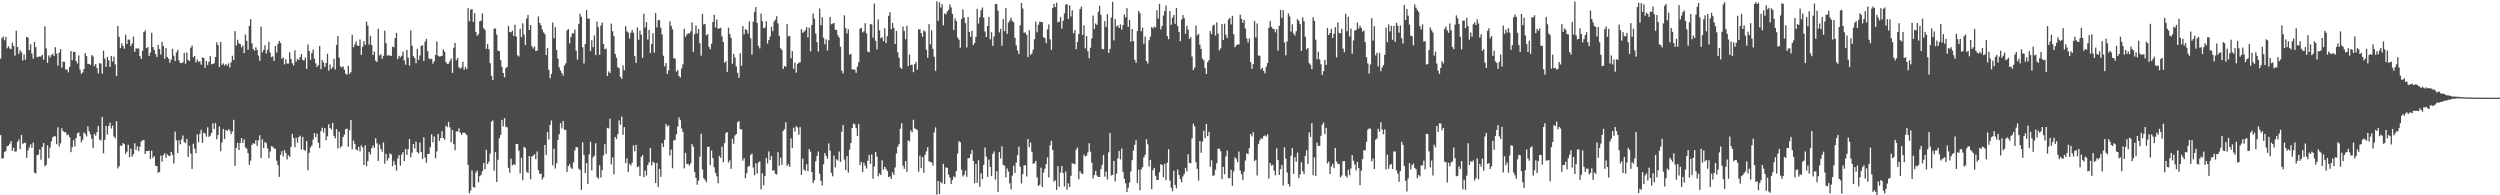 <svg xmlns="http://www.w3.org/2000/svg" width="1920" height="150"><path d="M0 44.994h1v58.798H0zM1 29.313h1v92.533H1zM2 28.043h1v93.437H2zM3 30.938h1v85.901H3zM4 28.285h1v87.752H4zM5 37.120h1v75.215H5zM6 35.551h1v76.371H6zM7 37.224h1v73.189H7zM8 37.783h1v70.562H8zM9 32.710h1v83.146H9zM10 35.369h1v78.153H10zM11 42.822h1v73.732H11zM12 23.543h1v92.678H12zM13 36.150h1v72.823H13zM14 41.331h1v65.828H14zM15 38.490h1v76.062H15zM16 40.212h1v63.434H16zM17 46.439h1v64.127H17zM18 41.786h1v67.943H18zM19 45.879h1v63.667H19zM20 28.333h1v92.929H20zM21 28.891h1v86.620H21zM22 38.437h1v74.895H22zM23 34.022h1v76.755H23zM24 41.054h1v72.436H24zM25 45.003h1v64.481H25zM26 32.089h1v100.524H26zM27 36.238h1v96.990H27zM28 43.895h1v75.294H28zM29 43.596h1v75.168H29zM30 43.336h1v71.420H30zM31 43.459h1v79.207H31zM32 42.137h1v70.697H32zM33 45.834h1v63.970H33zM34 20.261h1v107.439H34zM35 37.175h1v89.465H35zM36 48.276h1v63.351H36zM37 42.532h1v79.006H37zM38 44.216h1v69.116H38zM39 42.315h1v66.283H39zM40 41.275h1v64.229H40zM41 43.061h1v61.563H41zM42 36.225h1v68.467H42zM43 41.112h1v69.641H43zM44 50.385h1v47.417H44zM45 40.424h1v72.129H45zM46 37.665h1v72.350H46zM47 51.914h1v46.596H47zM48 47.363h1v53.397H48zM49 47.439h1v54.081H49zM50 53.469h1v48.145H50zM51 53.337h1v50.509H51zM52 55.625h1v47.752H52zM53 51.424h1v53.901H53zM54 39.168h1v77.708H54zM55 46.170h1v66.878H55zM56 39.798h1v67.884H56zM57 39.866h1v72.678H57zM58 46.844h1v59.179H58zM59 48.760h1v53.532H59zM60 42.526h1v59.169H60zM61 53.506h1v51.146H61zM62 56.728h1v52.568H62zM63 55.585h1v51.739H63zM64 52.943h1v48.786H64zM65 40.798h1v62.069H65zM66 43.066h1v61.725H66zM67 48.978h1v48.082H67zM68 49.097h1v51.821H68zM69 49.840h1v53.393H69zM70 42.303h1v64.270H70zM71 43.432h1v70.287H71zM72 50.759h1v52.059H72zM73 49.176h1v55.034H73zM74 52.112h1v49.379H74zM75 56.361h1v40.408H75zM76 48.515h1v58.694H76zM77 48.820h1v59.151H77zM78 56.612h1v33.235H78zM79 38.929h1v78.840H79zM80 45.005h1v62.370H80zM81 51.280h1v45.400H81zM82 43.672h1v59.631H82zM83 46.338h1v50.507H83zM84 51.406h1v42.807H84zM85 43.024h1v55.672H85zM86 47.279h1v49.189H86zM87 43.530h1v61.344H87zM88 49.438h1v56.761H88zM89 58.466h1v34.604H89zM90 19.905h1v109.474H90zM91 28.329h1v99.351H91zM92 36.927h1v74.800H92zM93 33.285h1v78.861H93zM94 35.402h1v74.441H94zM95 37.418h1v73.304H95zM96 26.636h1v91.541H96zM97 33.738h1v82.799H97zM98 30.355h1v80.864H98zM99 30.472h1v90.240H99zM100 35.401h1v78.717H100zM101 33.450h1v86.883H101zM102 28.134h1v90.287H102zM103 39.796h1v70.241H103zM104 37.122h1v78.088H104zM105 37.305h1v75.158H105zM106 37.162h1v78.945H106zM107 43.053h1v69.548H107zM108 45.243h1v63.401H108zM109 38.956h1v68.868H109zM110 24.559h1v82.842H110zM111 23.232h1v94.988H111zM112 36.961h1v79.062H112zM113 36.196h1v79.806H113zM114 42.975h1v72.729H114zM115 40.383h1v81.740H115zM116 25.188h1v90.573H116zM117 36.157h1v85.182H117zM118 38.370h1v81.553H118zM119 41.497h1v85.830H119zM120 43.797h1v83.769H120zM121 34.516h1v98.184H121zM122 37.676h1v94.310H122zM123 41.877h1v77.546H123zM124 32.050h1v92.078H124zM125 35.304h1v83.858H125zM126 45.052h1v72.602H126zM127 36.946h1v84.219H127zM128 43.788h1v74.702H128zM129 45.083h1v74.446H129zM130 48.234h1v71.588H130zM131 45.777h1v70.882H131zM132 37.441h1v81.468H132zM133 42.785h1v82.780H133zM134 46.921h1v54.185H134zM135 40.228h1v67.458H135zM136 38.224h1v79.322H136zM137 46.362h1v61.365H137zM138 48.383h1v62.448H138zM139 48.484h1v58.595H139zM140 47.802h1v56.213H140zM141 40.641h1v68.388H141zM142 48.915h1v61.083H142zM143 40.316h1v66.350H143zM144 46.008h1v74.579H144zM145 46.908h1v65.085H145zM146 36.720h1v81.188H146zM147 35.032h1v94.702H147zM148 44.048h1v66.328H148zM149 42.931h1v71.308H149zM150 47.946h1v69.680H150zM151 45.736h1v57.496H151zM152 47.419h1v61.868H152zM153 47.061h1v55.769H153zM154 49.639h1v49.982H154zM155 43.965h1v65.711H155zM156 44.602h1v57.216H156zM157 52.067h1v50.503H157zM158 46.830h1v58.076H158zM159 49.849h1v47.942H159zM160 47.407h1v57.743H160zM161 43.120h1v61.085H161zM162 49.409h1v52.751H162zM163 49.149h1v45.569H163zM164 48.584h1v50.488H164zM165 43.747h1v50.776H165zM166 32.493h1v74.529H166zM167 34.615h1v68.952H167zM168 51.423h1v45.734H168zM169 32.222h1v83.920H169zM170 49.760h1v59.649H170zM171 48.692h1v50.337H171zM172 50.263h1v56.442H172zM173 49.150h1v50.657H173zM174 50.545h1v50.116H174zM175 48.627h1v50.561H175zM176 51.796h1v48.383H176zM177 47.838h1v55.192H177zM178 42.784h1v58.210H178zM179 46.151h1v45.843H179zM180 23.925h1v103.534H180zM181 34.894h1v78.597H181zM182 30.508h1v79.221H182zM183 33.328h1v81.866H183zM184 33.819h1v75.883H184zM185 36.370h1v69.611H185zM186 35.037h1v74.700H186zM187 40.753h1v66.320H187zM188 26.506h1v86.773H188zM189 31.393h1v82.834H189zM190 38.254h1v79.376H190zM191 19.939h1v106.606H191zM192 14.717h1v108.693H192zM193 33.263h1v78.001H193zM194 37.651h1v72.339H194zM195 39.038h1v71.420H195zM196 36.373h1v71.341H196zM197 38.299h1v73.802H197zM198 42.669h1v65.113H198zM199 46.647h1v57.238H199zM200 20.348h1v101.099H200zM201 40.298h1v66.648H201zM202 38.282h1v75.364H202zM203 34.700h1v74.390H203zM204 41.202h1v68.787H204zM205 38.315h1v75.631H205zM206 32.125h1v89.303H206zM207 40.416h1v75.899H207zM208 43.954h1v68.269H208zM209 43.279h1v69.426H209zM210 46.732h1v67.160H210zM211 35.341h1v79.020H211zM212 40.382h1v83.008H212zM213 33.866h1v92.975H213zM214 31.403h1v104.430H214zM215 32.900h1v86.052H215zM216 45.086h1v70.977H216zM217 44.058h1v76.026H217zM218 49.455h1v65.821H218zM219 45.496h1v71.946H219zM220 48.867h1v73.571H220zM221 48.799h1v70.357H221zM222 40.126h1v80.384H222zM223 45.343h1v67.482H223zM224 48.589h1v54.270H224zM225 50.261h1v55.676H225zM226 38.657h1v74.439H226zM227 47.266h1v58.632H227zM228 45.114h1v64.434H228zM229 46.077h1v59.179H229zM230 43.856h1v60.349H230zM231 41.485h1v73.335H231zM232 46.002h1v59.092H232zM233 46.426h1v68.678H233zM234 44.170h1v71.535H234zM235 52.955h1v55.369H235zM236 34.201h1v96.493H236zM237 39.223h1v78.115H237zM238 45.914h1v67.351H238zM239 40.746h1v71.026H239zM240 38.129h1v69.120H240zM241 44.950h1v57.317H241zM242 48.698h1v56.717H242zM243 51.456h1v51.271H243zM244 49.974h1v59.652H244zM245 35.315h1v78.294H245zM246 53.077h1v47.657H246zM247 46.015h1v52.087H247zM248 47.966h1v53.861H248zM249 51.480h1v46.936H249zM250 48.354h1v59.297H250zM251 41.263h1v63.373H251zM252 54.200h1v41.240H252zM253 49.578h1v48.802H253zM254 52.871h1v46.553H254zM255 51.663h1v42.674H255zM256 45.139h1v59.244H256zM257 53.351h1v52.932H257zM258 34.512h1v64.700H258zM259 27.661h1v86.357H259zM260 44.188h1v56.964H260zM261 51.099h1v62.334H261zM262 51.756h1v60.486H262zM263 51.001h1v54.257H263zM264 53.507h1v49.866H264zM265 56.583h1v42.638H265zM266 57.392h1v41.406H266zM267 50.563h1v62.178H267zM268 56.735h1v43.310H268zM269 55.467h1v36.680H269zM270 26.632h1v87.980H270zM271 36.258h1v71.614H271zM272 34.120h1v76.389H272zM273 31.712h1v83.070H273zM274 34.965h1v80.602H274zM275 35.293h1v77.518H275zM276 30.370h1v85.882H276zM277 42.147h1v69.499H277zM278 35.970h1v77.218H278zM279 31.569h1v95.169H279zM280 34.477h1v77.206H280zM281 16.585h1v111.146H281zM282 19.746h1v104.027H282zM283 34.265h1v82.389H283zM284 27.518h1v91.084H284zM285 34.533h1v79.341H285zM286 42.220h1v69.519H286zM287 39.610h1v73.917H287zM288 46.527h1v59.693H288zM289 47.541h1v62.542H289zM290 22.102h1v101.542H290zM291 42.610h1v68.395H291zM292 41.656h1v72.711H292zM293 45.166h1v71.314H293zM294 42.860h1v66.565H294zM295 23.574h1v102.180H295zM296 33.227h1v84.962H296zM297 42.736h1v80.646H297zM298 42.333h1v78.991H298zM299 42.740h1v75.077H299zM300 42.889h1v75.682H300zM301 35.817h1v91.802H301zM302 36.296h1v87.271H302zM303 29.278h1v97.280H303zM304 25.219h1v105.759H304zM305 45.418h1v76.311H305zM306 42.832h1v76.270H306zM307 44.033h1v83.140H307zM308 42.825h1v75.934H308zM309 39.623h1v77.147H309zM310 46.379h1v77.292H310zM311 49.672h1v64.763H311zM312 38.274h1v80.735H312zM313 44.269h1v70.346H313zM314 50.366h1v56.460H314zM315 23.352h1v97.513H315zM316 35.094h1v82.131H316zM317 43.098h1v67.565H317zM318 44.558h1v69.460H318zM319 48.607h1v60.169H319zM320 37.491h1v79.361H320zM321 46.043h1v71.804H321zM322 42.669h1v66.798H322zM323 35.127h1v81.492H323zM324 34.792h1v87.285H324zM325 46.858h1v58.570H325zM326 31.999h1v88.912H326zM327 29.827h1v95.244H327zM328 39.285h1v78.949H328zM329 44.891h1v73.352H329zM330 45.402h1v67.746H330zM331 45.104h1v58.139H331zM332 48.865h1v60.465H332zM333 47.098h1v57.699H333zM334 42.196h1v79.284H334zM335 31.809h1v84.463H335zM336 42.730h1v60.051H336zM337 43.467h1v64.734H337zM338 43.228h1v62.725H338zM339 42.897h1v57.914H339zM340 37.889h1v68.137H340zM341 39.668h1v67.527H341zM342 47.636h1v48.851H342zM343 49.126h1v48.518H343zM344 48.957h1v44.633H344zM345 46.889h1v50.899H345zM346 44.924h1v64.268H346zM347 55.959h1v43.897H347zM348 36.668h1v74.047H348zM349 32.950h1v82.490H349zM350 46.271h1v54.566H350zM351 44.475h1v56.717H351zM352 51.730h1v46.884H352zM353 52.682h1v49.250H353zM354 51.807h1v51.850H354zM355 47.346h1v54.663H355zM356 53.561h1v48.293H356zM357 51.407h1v51.065H357zM358 53.085h1v50.720H358zM359 6.246h1v120.450H359zM360 16.294h1v132.259H360zM361 7.500h1v138.831H361zM362 6.916h1v123.924H362zM363 16.794h1v126.705H363zM364 10.150h1v134.043H364zM365 24.590h1v107.972H365zM366 27.550h1v103.405H366zM367 26.255h1v113.790H367zM368 16.345h1v118.963H368zM369 15.852h1v118.460H369zM370 10.340h1v121.141H370zM371 21.543h1v103.684H371zM372 23.030h1v106.975H372zM373 37.500h1v77.590H373zM374 33.883h1v92.066H374zM375 37.763h1v86.329H375zM376 48.521h1v69.370H376zM377 58.239h1v35.245H377zM378 61.486h1v30.989H378zM379 22.056h1v109.043H379zM380 21.815h1v94.997H380zM381 26.527h1v113.265H381zM382 38.961h1v83.703H382zM383 39.251h1v66.993H383zM384 46.054h1v57.634H384zM385 51.354h1v40.759H385zM386 56.056h1v41.065H386zM387 59.366h1v31.422H387zM388 52.310h1v45.057H388zM389 51.364h1v46.475H389zM390 19.876h1v108.984H390zM391 24.501h1v108.098H391zM392 24.760h1v97.085H392zM393 23.458h1v103.629H393zM394 27.611h1v98.558H394zM395 19.011h1v107.678H395zM396 28.073h1v82.531H396zM397 42.481h1v68.114H397zM398 43.407h1v72.344H398zM399 22.138h1v111.057H399zM400 28.478h1v92.735H400zM401 17.924h1v120.534H401zM402 26.539h1v86.262H402zM403 34.635h1v79.150H403zM404 14.170h1v117.687H404zM405 11.514h1v121.381H405zM406 23.041h1v96.829H406zM407 19.138h1v118.499H407zM408 35.407h1v84.798H408zM409 37.205h1v82.408H409zM410 35.663h1v82.762H410zM411 39.066h1v83.208H411zM412 38.949h1v77.370H412zM413 12.638h1v118.073H413zM414 17.533h1v115.985H414zM415 19.290h1v114.101H415zM416 22.679h1v115.187H416zM417 24.905h1v111.199H417zM418 26.277h1v85.064H418zM419 42.273h1v76.715H419zM420 36.782h1v64.708H420zM421 53.538h1v53.619H421zM422 60.130h1v35.866H422zM423 56.805h1v35.689H423zM424 17.369h1v109.678H424zM425 29.377h1v84.803H425zM426 20.842h1v108.584H426zM427 38.346h1v87.041H427zM428 44.881h1v62.537H428zM429 51.779h1v51.359H429zM430 54.115h1v40.526H430zM431 56.116h1v42.550H431zM432 58.061h1v34.841H432zM433 50.329h1v49.250H433zM434 48.678h1v51.187H434zM435 23.325h1v108.742H435zM436 22.273h1v105.207H436zM437 33.343h1v92.836H437zM438 28.413h1v100.322H438zM439 25.635h1v104.102H439zM440 25.533h1v99.152H440zM441 22.705h1v92.752H441zM442 38.859h1v74.014H442zM443 45.842h1v67.357H443zM444 18.583h1v110.881H444zM445 10.539h1v120.033H445zM446 12.973h1v132.861H446zM447 36.317h1v72.984H447zM448 48.819h1v70.075H448zM449 33.794h1v99.127H449zM450 7.725h1v117.578H450zM451 14.248h1v127.010H451zM452 14.223h1v104.331H452zM453 39.226h1v69.620H453zM454 30.892h1v99.927H454zM455 36.251h1v84.629H455zM456 27.181h1v92.305H456zM457 42.224h1v67.779H457zM458 16.556h1v119.394H458zM459 20.903h1v116.467H459zM460 42.142h1v84.821H460zM461 19.686h1v116.693H461zM462 17.365h1v113.299H462zM463 33.811h1v85.611H463zM464 37.910h1v72.810H464zM465 37.269h1v80.907H465zM466 58.312h1v39.865H466zM467 54.822h1v43.854H467zM468 56.092h1v35.099H468zM469 18.114h1v108.155H469zM470 24.027h1v96.949H470zM471 27.807h1v106.087H471zM472 41.437h1v63.792H472zM473 44.325h1v62.539H473zM474 51.565h1v51.433H474zM475 52.504h1v39.920H475zM476 58.970h1v36.778H476zM477 60.586h1v28.973H477zM478 50.168h1v53.420H478zM479 54.061h1v43.581H479zM480 20.046h1v105.223H480zM481 24.098h1v97.526H481zM482 24.971h1v107.248H482zM483 29.549h1v96.274H483zM484 25.098h1v102.039H484zM485 22.975h1v102.031H485zM486 25.132h1v86.510H486zM487 43.133h1v73.101H487zM488 48.325h1v62.916H488zM489 21.118h1v107.328H489zM490 30.572h1v97.201H490zM491 23.509h1v111.594H491zM492 26.609h1v93.821H492zM493 44.431h1v74.628H493zM494 10.583h1v125.497H494zM495 21.162h1v109.860H495zM496 16.967h1v117.853H496zM497 30.430h1v96.319H497zM498 22.974h1v101.820H498zM499 40.712h1v73.017H499zM500 33.672h1v93.385H500zM501 25.563h1v98.622H501zM502 40.415h1v84.724H502zM503 9.973h1v130.585H503zM504 21.058h1v104.040H504zM505 15.513h1v128.048H505zM506 15.453h1v114.218H506zM507 21.277h1v114.558H507zM508 26.416h1v83.634H508zM509 42.804h1v70.081H509zM510 50.966h1v56.388H510zM511 48.420h1v46.772H511zM512 56.803h1v40.304H512zM513 54.022h1v42.283H513zM514 16.404h1v102.993H514zM515 19.875h1v95.025H515zM516 22.517h1v106.689H516zM517 44.772h1v63.114H517zM518 44.936h1v62.474H518zM519 55.011h1v48.108H519zM520 53.768h1v43.470H520zM521 58.326h1v31.863H521zM522 59.565h1v32.730H522zM523 52.573h1v46.166H523zM524 49.462h1v51.846H524zM525 22.051h1v107.263H525zM526 28.287h1v89.139H526zM527 26.567h1v99.437H527zM528 25.573h1v100.314H528zM529 25.689h1v101.527H529zM530 24.078h1v101.338H530zM531 17.194h1v93.441H531zM532 39.847h1v72.877H532zM533 26.290h1v105.693H533zM534 19.433h1v117.240H534zM535 25.639h1v116.217H535zM536 22.306h1v116.388H536zM537 33.251h1v86.998H537zM538 42.775h1v59.934H538zM539 10.527h1v119.527H539zM540 18.815h1v118.086H540zM541 18.306h1v119.870H541zM542 27.097h1v112.813H542zM543 26.279h1v86.469H543zM544 35.907h1v76.858H544zM545 37.840h1v88.916H545zM546 33.685h1v82.011H546zM547 16.826h1v104.626H547zM548 11.441h1v117.008H548zM549 21.085h1v111.632H549zM550 14.953h1v120.411H550zM551 22.119h1v118.624H551zM552 21.765h1v97.939H552zM553 21.314h1v99.894H553zM554 27.977h1v84.585H554zM555 32.250h1v92.381H555zM556 48.171h1v61.764H556zM557 46.982h1v55.241H557zM558 55.197h1v46.207H558zM559 21.311h1v103.516H559zM560 26.058h1v97.024H560zM561 29.115h1v100.581H561zM562 48.927h1v57.596H562zM563 41.533h1v68.834H563zM564 44.252h1v59.809H564zM565 50.993h1v51.972H565zM566 55.906h1v37.991H566zM567 59.755h1v33.193H567zM568 40.879h1v58.437H568zM569 50.551h1v48.713H569zM570 20.043h1v103.346H570zM571 26.358h1v95.182H571zM572 22.351h1v114.619H572zM573 23.132h1v109.836H573zM574 25.881h1v102.086H574zM575 16.395h1v111.116H575zM576 29.442h1v89.582H576zM577 41.954h1v75.958H577zM578 16.715h1v111.960H578zM579 9.080h1v125.574H579zM580 5.410h1v120.053H580zM581 17.633h1v115.648H581zM582 35.070h1v89.744H582zM583 37.156h1v86.809H583zM584 10.436h1v135.076H584zM585 16.301h1v116.748H585zM586 21.720h1v120.594H586zM587 21.102h1v114.167H587zM588 16.216h1v105.135H588zM589 33.478h1v92.028H589zM590 30.735h1v85.560H590zM591 27.987h1v94.833H591zM592 20.517h1v99.389H592zM593 23.906h1v107.221H593zM594 16.561h1v114.186H594zM595 15.112h1v118.404H595zM596 12.432h1v121.532H596zM597 17.975h1v98.839H597zM598 27.492h1v99.797H598zM599 37.085h1v84.080H599zM600 38.343h1v88.329H600zM601 52.950h1v47.622H601zM602 50.631h1v48.622H602zM603 51.285h1v42.622H603zM604 18.491h1v108.925H604zM605 27.948h1v98.192H605zM606 27.531h1v100.646H606zM607 44.790h1v61.517H607zM608 39.251h1v74.514H608zM609 52.844h1v45.233H609zM610 48.078h1v52.927H610zM611 55.822h1v41.126H611zM612 49.034h1v48.865H612zM613 48.191h1v55.276H613zM614 47.826h1v49.851H614zM615 22.404h1v111.901H615zM616 25.172h1v96.709H616zM617 24.286h1v106.037H617zM618 23.264h1v107.922H618zM619 20.843h1v105.337H619zM620 28.771h1v102.708H620zM621 21.187h1v93.353H621zM622 39.407h1v77.117H622zM623 19.252h1v112.900H623zM624 10.451h1v130.206H624zM625 14.401h1v124.036H625zM626 25.701h1v98.191H626zM627 32.393h1v87.323H627zM628 39.575h1v76.823H628zM629 6.579h1v126.774H629zM630 19.337h1v119.572H630zM631 13.219h1v129.219H631zM632 28.966h1v97.190H632zM633 33.993h1v83.546H633zM634 30.220h1v89.528H634zM635 38.745h1v83.267H635zM636 30.889h1v79.236H636zM637 13.008h1v102.691H637zM638 18.622h1v114.119H638zM639 18.107h1v117.300H639zM640 17.604h1v101.973H640zM641 22.844h1v105.710H641zM642 23.006h1v99.328H642zM643 27.012h1v96.268H643zM644 28.822h1v87.565H644zM645 35.851h1v88.451H645zM646 54.349h1v46.772H646zM647 56.350h1v39.680H647zM648 11.779h1v110.790H648zM649 21.574h1v109.048H649zM650 25.677h1v94.264H650zM651 22.438h1v110.168H651zM652 42.001h1v72.965H652zM653 41.370h1v68.513H653zM654 53.284h1v45.021H654zM655 53.308h1v41.473H655zM656 53.572h1v41.987H656zM657 55.898h1v42.605H657zM658 51.113h1v53.317H658zM659 47.831h1v47.369H659zM660 22.008h1v104.788H660zM661 21.456h1v102.919H661zM662 24.900h1v107.246H662zM663 24.055h1v100.935H663zM664 17.812h1v109.454H664zM665 25.669h1v103.829H665zM666 39.569h1v83.858H666zM667 40.124h1v78.844H667zM668 18.479h1v107.320H668zM669 18.789h1v99.828H669zM670 28.946h1v108.301H670zM671 2.761h1v125.117H671zM672 31.354h1v85.402H672zM673 37.915h1v82.384H673zM674 14.937h1v120.465H674zM675 23.371h1v109.851H675zM676 29.295h1v105.176H676zM677 28.607h1v94.534H677zM678 31.604h1v98.599H678zM679 21.693h1v106.399H679zM680 33.052h1v96.659H680zM681 27.734h1v103.576H681zM682 12.209h1v123.837H682zM683 9.305h1v126.183H683zM684 22.488h1v114.915H684zM685 17.638h1v114.729H685zM686 21.348h1v113.109H686zM687 33.788h1v94.753H687zM688 23.761h1v94.132H688zM689 40.190h1v72.523H689zM690 44.403h1v66.392H690zM691 51.921h1v46.971H691zM692 52.988h1v41.698H692zM693 20.378h1v106.841H693zM694 23.880h1v105.798H694zM695 30.142h1v93.604H695zM696 19.838h1v112.120H696zM697 50.777h1v57.001H697zM698 41.887h1v66.676H698zM699 49.839h1v50.352H699zM700 49.774h1v51.862H700zM701 55.437h1v36.534H701zM702 49.201h1v49.423H702zM703 47.489h1v51.559H703zM704 53.497h1v46.431H704zM705 22.634h1v109.273H705zM706 22.551h1v97.046H706zM707 25.347h1v103.851H707zM708 28.220h1v92.340H708zM709 23.372h1v109.327H709zM710 24.198h1v94.670H710zM711 38.221h1v78.070H711zM712 44.303h1v68.749H712zM713 18.509h1v105.394H713zM714 34.044h1v90.340H714zM715 23.236h1v101.465H715zM716 37.606h1v89.568H716zM717 43.651h1v58.096H717zM718 54.396h1v43.458H718zM719 1.017h1v148.445H719zM720 16.056h1v122.964H720zM721 1.714h1v147.311H721zM722 5.814h1v133.888H722zM723 3.206h1v137.641H723zM724 19.404h1v106.420H724zM725 10.325h1v131.006H725zM726 11.034h1v117.536H726zM727 8.929h1v120.016H727zM728 7.507h1v126.576H728zM729 3.497h1v132.845H729zM730 5.715h1v135.578H730zM731 10.636h1v127.564H731zM732 23.097h1v112.296H732zM733 14.135h1v122.077H733zM734 16.216h1v115.111H734zM735 28.702h1v89.252H735zM736 30.444h1v78.001H736zM737 36.585h1v72.722H737zM738 14.630h1v115.745H738zM739 7.095h1v128.417H739zM740 13.455h1v120.825H740zM741 17.759h1v113.215H741zM742 36.469h1v99.301H742zM743 13.099h1v108.521H743zM744 24.575h1v96.809H744zM745 28.359h1v89.968H745zM746 23.648h1v91.620H746zM747 34.632h1v88.914H747zM748 33.015h1v107.706H748zM749 28.320h1v97.606H749zM750 6.753h1v133.699H750zM751 18.020h1v105.031H751zM752 13.284h1v130.253H752zM753 7.909h1v125.134H753zM754 5.735h1v131.816H754zM755 13.632h1v112.962H755zM756 24.158h1v89.083H756zM757 28.485h1v91.804H757zM758 19.988h1v115.835H758zM759 13.102h1v109.422H759zM760 30.208h1v97.960H760zM761 24.734h1v110.398H761zM762 35.158h1v82.996H762zM763 27.929h1v88.390H763zM764 3.045h1v134.887H764zM765 3.174h1v128.296H765zM766 8.264h1v139.118H766zM767 24.926h1v91.892H767zM768 22.195h1v99.517H768zM769 35.070h1v77.340H769zM770 14.763h1v111.833H770zM771 23.927h1v103.310H771zM772 6.271h1v129.976H772zM773 26.033h1v103.346H773zM774 17.294h1v114.490H774zM775 15.694h1v125.033H775zM776 13.571h1v131.813H776zM777 16.149h1v118.738H777zM778 17.132h1v110.096H778zM779 29.001h1v103.791H779zM780 34.890h1v90.073H780zM781 38.777h1v80.510H781zM782 41.505h1v71.242H782zM783 19.476h1v108.565H783zM784 2.259h1v138.663H784zM785 6.567h1v127.168H785zM786 25.115h1v101.846H786zM787 24.857h1v102.099H787zM788 26.751h1v108.749H788zM789 43.822h1v62.926H789zM790 23.309h1v89.630H790zM791 42.111h1v67.366H791zM792 41.129h1v75.496H792zM793 38.208h1v87.577H793zM794 30.144h1v95.194H794zM795 16.652h1v106.891H795zM796 24.804h1v111.368H796zM797 18.995h1v123.790H797zM798 16.666h1v125.234H798zM799 16.863h1v111.908H799zM800 17.082h1v126.620H800zM801 28.593h1v103.915H801zM802 29.358h1v100.232H802zM803 33.103h1v92.838H803zM804 22.558h1v98.347H804zM805 18.724h1v117.560H805zM806 30.283h1v81.377H806zM807 38.312h1v69.755H807zM808 6.102h1v109.102H808zM809 2.982h1v136.551H809zM810 5.406h1v133.012H810zM811 2.062h1v143.809H811zM812 17.163h1v110.489H812zM813 16.635h1v126.766H813zM814 12.953h1v119.582H814zM815 21.981h1v105.460H815zM816 15.965h1v117.016H816zM817 10.237h1v133.006H817zM818 3.543h1v128.144H818zM819 3.225h1v142.447H819zM820 14.479h1v126.345H820zM821 4.098h1v139.517H821zM822 12.659h1v122.401H822zM823 7.950h1v117.411H823zM824 25.582h1v100.099H824zM825 23.122h1v103.086H825zM826 37.775h1v77.166H826zM827 32.274h1v81.009H827zM828 26.103h1v111.531H828zM829 6.920h1v124.596H829zM830 5.186h1v128.024H830zM831 26.863h1v106.852H831zM832 19.499h1v99.217H832zM833 37.179h1v83.062H833zM834 27.648h1v92.002H834zM835 39.315h1v77.735H835zM836 44.727h1v65.307H836zM837 36.638h1v79.818H837zM838 29.518h1v95.439H838zM839 11.985h1v125.017H839zM840 22.270h1v112.195H840zM841 18.018h1v113.232H841zM842 19.162h1v115.622H842zM843 9.134h1v126.792H843zM844 4.488h1v131.454H844zM845 11.364h1v118.534H845zM846 37.562h1v89.040H846zM847 37.876h1v81.135H847zM848 16.279h1v119.373H848zM849 20.736h1v111.037H849zM850 10.953h1v126.846H850zM851 40.625h1v76.422H851zM852 37.524h1v64.617H852zM853 13.476h1v121.295H853zM854 1.373h1v132.992H854zM855 31.022h1v92.564H855zM856 14.640h1v124.658H856zM857 20.365h1v112.951H857zM858 19.456h1v102.205H858zM859 21.468h1v94.460H859zM860 18.700h1v103.793H860zM861 22.718h1v91.339H861zM862 19.128h1v112.829H862zM863 11.075h1v126.263H863zM864 13.285h1v127.529H864zM865 6.293h1v141.234H865zM866 20.611h1v123.544H866zM867 15.324h1v124.943H867zM868 32.061h1v99.617H868zM869 22.272h1v100.756H869zM870 31.556h1v83.932H870zM871 45.907h1v65.241H871zM872 48.205h1v59.399H872zM873 23.859h1v116.741H873zM874 8.420h1v121.866H874zM875 10.189h1v135.951H875zM876 23.998h1v106.083H876zM877 21.222h1v107.121H877zM878 33.649h1v87.294H878zM879 28.004h1v90.876H879zM880 46.831h1v60.070H880zM881 48.811h1v61.968H881zM882 30.828h1v97.059H882zM883 28.093h1v94.713H883zM884 20.735h1v124.552H884zM885 21.845h1v108.874H885zM886 20.413h1v108.451H886zM887 21.115h1v113.914H887zM888 7.820h1v130.352H888zM889 14.264h1v123.856H889zM890 2.917h1v129.365H890zM891 22.568h1v103.527H891zM892 19.939h1v106.809H892zM893 11.899h1v124.209H893zM894 8.621h1v117.213H894zM895 4.229h1v134.081H895zM896 27.736h1v97.202H896zM897 30.130h1v84.438H897zM898 8.525h1v130.175H898zM899 19.044h1v125.219H899zM900 13.532h1v133.350H900zM901 11.433h1v119.723H901zM902 18.261h1v123.771H902zM903 6.136h1v138.558H903zM904 19.958h1v110.224H904zM905 24.627h1v109.758H905zM906 31.603h1v105.935H906zM907 15.070h1v125.002H907zM908 11.552h1v123.919H908zM909 14.013h1v119.522H909zM910 25.897h1v103.066H910zM911 19.766h1v111.855H911zM912 22.728h1v95.728H912zM913 29.911h1v95.227H913zM914 28.494h1v96.916H914zM915 43.393h1v62.916H915zM916 53.827h1v41.224H916zM917 51.963h1v44.989H917zM918 19.612h1v104.893H918zM919 27.071h1v102.553H919zM920 25.988h1v112.697H920zM921 34.321h1v74.039H921zM922 37.618h1v79.672H922zM923 44.983h1v63.805H923zM924 46.322h1v54.105H924zM925 52.254h1v53.852H925zM926 56.838h1v38.465H926zM927 47.778h1v56.724H927zM928 46.205h1v55.005H928zM929 23.910h1v104.104H929zM930 26.228h1v96.840H930zM931 19.650h1v115.330H931zM932 18.882h1v115.833H932zM933 27.303h1v103.074H933zM934 17.169h1v108.182H934zM935 25.734h1v88.474H935zM936 38.660h1v75.448H936zM937 37.158h1v78.988H937zM938 18.446h1v119.171H938zM939 30.758h1v97.390H939zM940 18.165h1v115.641H940zM941 26.699h1v93.436H941zM942 29.280h1v86.334H942zM943 15.002h1v121.964H943zM944 13.782h1v122.948H944zM945 18.728h1v111.598H945zM946 12.149h1v130.619H946zM947 26.375h1v105.255H947zM948 36.323h1v84.578H948zM949 34.800h1v87.170H949zM950 34.143h1v90.455H950zM951 34.119h1v82.287H951zM952 11.274h1v119.703H952zM953 14.473h1v119.387H953zM954 17.453h1v120.941H954zM955 15.266h1v116.591H955zM956 21.891h1v101.383H956zM957 29.539h1v88.246H957zM958 32.660h1v85.728H958zM959 29.610h1v84.201H959zM960 47.663h1v55.305H960zM961 52.920h1v51.817H961zM962 49.277h1v52.201H962zM963 16.100h1v107.606H963zM964 28.660h1v94.028H964zM965 17.977h1v116.775H965zM966 42.610h1v68.140H966zM967 42.879h1v64.922H967zM968 53.279h1v52.847H968zM969 52.129h1v54.551H969zM970 54.361h1v50.239H970zM971 56.279h1v47.727H971zM972 51.259h1v53.580H972zM973 48.415h1v54.714H973zM974 21.386h1v115.848H974zM975 16.098h1v109.076H975zM976 20.650h1v106.567H976zM977 21.968h1v104.645H977zM978 22.349h1v108.670H978zM979 24.826h1v109.826H979zM980 22.435h1v91.461H980zM981 38.833h1v84.080H981zM982 19.822h1v114.556H982zM983 7.601h1v122.357H983zM984 13.731h1v113.041H984zM985 7.780h1v134.641H985zM986 32.560h1v80.636H986zM987 42.470h1v79.268H987zM988 31.746h1v100.690H988zM989 10.360h1v130.896H989zM990 12.649h1v130.539H990zM991 24.257h1v95.469H991zM992 18.639h1v95.059H992zM993 25.666h1v107.814H993zM994 27.314h1v93.469H994zM995 24.025h1v100.194H995zM996 14.705h1v102.557H996zM997 15.984h1v120.832H997zM998 18.507h1v115.500H998zM999 39.084h1v85.518H999zM1000 13.361h1v118.093H1000zM1001 16.430h1v117.262H1001zM1002 28.322h1v91.315H1002zM1003 37.923h1v77.518H1003zM1004 36.843h1v89.175H1004zM1005 48.524h1v53.093H1005zM1006 49.733h1v55.541H1006zM1007 53.105h1v41.436H1007zM1008 13.137h1v121.414H1008zM1009 16.020h1v104.907H1009zM1010 30.506h1v104.625H1010zM1011 45.468h1v64.036H1011zM1012 39.668h1v72.412H1012zM1013 45.615h1v66.331H1013zM1014 49.355h1v54.969H1014zM1015 57.557h1v38.192H1015zM1016 54.614h1v39.499H1016zM1017 46.031h1v56.933H1017zM1018 49.803h1v48.386H1018zM1019 21.439h1v104.086H1019zM1020 26.891h1v97.237H1020zM1021 25.350h1v108.301H1021zM1022 22.236h1v105.565H1022zM1023 29.139h1v96.690H1023zM1024 25.970h1v103.159H1024zM1025 20.861h1v92.832H1025zM1026 44.105h1v80.013H1026zM1027 17.249h1v108.550H1027zM1028 25.312h1v100.697H1028zM1029 25.575h1v110.617H1029zM1030 22.194h1v112.610H1030zM1031 37.316h1v86.551H1031zM1032 40.065h1v83.627H1032zM1033 10.497h1v124.401H1033zM1034 23.964h1v112.408H1034zM1035 12.841h1v117.589H1035zM1036 28.028h1v106.504H1036zM1037 21.925h1v107.439H1037zM1038 41.202h1v77.886H1038zM1039 31.071h1v92.398H1039zM1040 23.567h1v102.812H1040zM1041 22.920h1v107.892H1041zM1042 17.234h1v107.065H1042zM1043 21.891h1v107.235H1043zM1044 19.738h1v122.571H1044zM1045 21.507h1v109.510H1045zM1046 24.245h1v98.024H1046zM1047 23.293h1v92.107H1047zM1048 32.356h1v83.093H1048zM1049 43.995h1v64.884H1049zM1050 48.745h1v50.917H1050zM1051 56.474h1v42.082H1051zM1052 49.517h1v49.426H1052zM1053 13.945h1v109.941H1053zM1054 31.191h1v90.607H1054zM1055 20.025h1v109.816H1055zM1056 42.542h1v64.781H1056zM1057 40.447h1v65.949H1057zM1058 51.065h1v47.857H1058zM1059 40.504h1v60.696H1059zM1060 54.740h1v39.137H1060zM1061 51.789h1v47.721H1061zM1062 50.091h1v53.026H1062zM1063 42.103h1v57.256H1063zM1064 21.205h1v108.832H1064zM1065 32.411h1v86.371H1065zM1066 18.677h1v110.955H1066zM1067 24.190h1v102.531H1067zM1068 19.859h1v106.045H1068zM1069 30.619h1v99.245H1069zM1070 19.941h1v96.404H1070zM1071 32.162h1v84.144H1071zM1072 17.582h1v113.213H1072zM1073 19.725h1v113.588H1073zM1074 25.066h1v114.565H1074zM1075 19.555h1v111.892H1075zM1076 29.336h1v79.633H1076zM1077 33.433h1v77.900H1077zM1078 3.782h1v123.746H1078zM1079 15.379h1v123.457H1079zM1080 6.896h1v140.215H1080zM1081 12.008h1v124.985H1081zM1082 18.961h1v106.426H1082zM1083 27.372h1v102.834H1083zM1084 27.781h1v99.110H1084zM1085 34.779h1v90.891H1085zM1086 3.353h1v125.568H1086zM1087 5.878h1v124.053H1087zM1088 7.669h1v129.248H1088zM1089 9.174h1v125.227H1089zM1090 20.081h1v115.400H1090zM1091 22.549h1v104.553H1091zM1092 18.671h1v108.234H1092zM1093 31.926h1v91.489H1093zM1094 31.661h1v98.413H1094zM1095 49.561h1v53.274H1095zM1096 49.198h1v53.709H1096zM1097 38.444h1v77.777H1097zM1098 21.083h1v107.441H1098zM1099 23.253h1v100.016H1099zM1100 25.029h1v109.727H1100zM1101 42.631h1v68.573H1101zM1102 39.677h1v73.595H1102zM1103 48.850h1v47.900H1103zM1104 54.302h1v47.061H1104zM1105 56.753h1v37.941H1105zM1106 52.274h1v42.548H1106zM1107 46.972h1v53.149H1107zM1108 48.677h1v49.601H1108zM1109 22.168h1v101.994H1109zM1110 20.432h1v104.161H1110zM1111 23.331h1v116.909H1111zM1112 25.152h1v99.877H1112zM1113 17.999h1v109.785H1113zM1114 23.222h1v101.576H1114zM1115 36.109h1v87.846H1115zM1116 37.735h1v75.540H1116zM1117 18.876h1v102.669H1117zM1118 11.767h1v123.618H1118zM1119 14.095h1v120.970H1119zM1120 18.483h1v109.363H1120zM1121 28.157h1v101.645H1121zM1122 37.913h1v85.803H1122zM1123 15.882h1v129.630H1123zM1124 15.702h1v122.444H1124zM1125 21.678h1v124.119H1125zM1126 13.768h1v121.151H1126zM1127 20.056h1v89.950H1127zM1128 30.426h1v96.235H1128zM1129 24.927h1v98.852H1129zM1130 28.153h1v96.298H1130zM1131 18.678h1v104.525H1131zM1132 17.218h1v121.329H1132zM1133 19.199h1v117.669H1133zM1134 14.824h1v106.900H1134zM1135 18.001h1v119.767H1135zM1136 28.870h1v97.011H1136zM1137 26.366h1v101.640H1137zM1138 38.902h1v83.018H1138zM1139 37.807h1v93.260H1139zM1140 48.133h1v56.680H1140zM1141 52.121h1v49.970H1141zM1142 23.597h1v102.257H1142zM1143 21.743h1v103.470H1143zM1144 29.377h1v100.418H1144zM1145 27.635h1v100.044H1145zM1146 42.916h1v65.284H1146zM1147 38.937h1v76.124H1147zM1148 47.197h1v57.338H1148zM1149 48.249h1v51.556H1149zM1150 52.854h1v43.242H1150zM1151 47.527h1v57.225H1151zM1152 41.945h1v64.748H1152zM1153 51.066h1v46.363H1153zM1154 19.664h1v112.811H1154zM1155 25.977h1v94.050H1155zM1156 22.718h1v104.229H1156zM1157 25.062h1v99.644H1157zM1158 21.596h1v110.972H1158zM1159 25.024h1v94.365H1159zM1160 38.310h1v73.231H1160zM1161 34.664h1v77.245H1161zM1162 13.245h1v119.282H1162zM1163 11.143h1v123.409H1163zM1164 12.922h1v124.340H1164zM1165 25.189h1v97.223H1165zM1166 34.557h1v84.372H1166zM1167 39.847h1v79.441H1167zM1168 10.763h1v120.693H1168zM1169 19.315h1v120.647H1169zM1170 13.632h1v130.847H1170zM1171 27.230h1v103.558H1171zM1172 33.848h1v80.986H1172zM1173 39.938h1v81.690H1173zM1174 31.218h1v92.169H1174zM1175 41.331h1v71.984H1175zM1176 13.265h1v99.114H1176zM1177 13.384h1v121.518H1177zM1178 11.748h1v119.046H1178zM1179 25.427h1v97.680H1179zM1180 22.167h1v110.733H1180zM1181 23.672h1v100.020H1181zM1182 21.814h1v97.195H1182zM1183 34.945h1v84.214H1183zM1184 35.342h1v91.136H1184zM1185 53.138h1v44.391H1185zM1186 57.271h1v37.390H1186zM1187 13.085h1v110.319H1187zM1188 18.691h1v104.528H1188zM1189 25.777h1v97.074H1189zM1190 27.109h1v112.071H1190zM1191 52.754h1v60.220H1191zM1192 41.998h1v67.110H1192zM1193 52.466h1v43.515H1193zM1194 52.098h1v44.831H1194zM1195 53.427h1v39.984H1195zM1196 52.894h1v46.462H1196zM1197 47.672h1v49.737H1197zM1198 49.521h1v49.141H1198zM1199 18.499h1v113.512H1199zM1200 24.503h1v102.193H1200zM1201 21.837h1v104.992H1201zM1202 22.853h1v101.406H1202zM1203 26.221h1v103.884H1203zM1204 26.418h1v95.082H1204zM1205 40.009h1v78.837H1205zM1206 41.851h1v73.501H1206zM1207 16.938h1v111.726H1207zM1208 26.497h1v94.142H1208zM1209 1.217h1v132.405H1209zM1210 27.237h1v98.892H1210zM1211 30.327h1v84.530H1211zM1212 29.824h1v84.855H1212zM1213 21.779h1v116.375H1213zM1214 26.132h1v108.104H1214zM1215 32.579h1v82.923H1215zM1216 30.069h1v98.058H1216zM1217 26.992h1v105.110H1217zM1218 24.800h1v104.726H1218zM1219 32.461h1v97.141H1219zM1220 35.411h1v98.456H1220zM1221 8.052h1v124.805H1221zM1222 14.581h1v114.714H1222zM1223 17.107h1v120.959H1223zM1224 19.908h1v112.498H1224zM1225 20.649h1v112.868H1225zM1226 27.983h1v81.423H1226zM1227 20.703h1v100.504H1227zM1228 32.518h1v81.023H1228zM1229 42.096h1v68.206H1229zM1230 50.695h1v52.918H1230zM1231 50.427h1v48.417H1231zM1232 22.388h1v107.307H1232zM1233 20.229h1v102.943H1233zM1234 28.286h1v99.983H1234zM1235 22.099h1v114.297H1235zM1236 48.793h1v59.886H1236zM1237 42.580h1v63.927H1237zM1238 49.504h1v51.121H1238zM1239 45.670h1v58.656H1239zM1240 55.084h1v42.488H1240zM1241 45.442h1v55.269H1241zM1242 46.018h1v57.635H1242zM1243 18.900h1v96.483H1243zM1244 23.154h1v102.354H1244zM1245 31.187h1v92.710H1245zM1246 24.744h1v108.118H1246zM1247 27.784h1v92.816H1247zM1248 27.839h1v105.523H1248zM1249 25.340h1v99.494H1249zM1250 32.492h1v81.083H1250zM1251 41.376h1v73.779H1251zM1252 17.772h1v111.920H1252zM1253 28.200h1v96.330H1253zM1254 22.018h1v103.682H1254zM1255 38.660h1v83.049H1255zM1256 43.472h1v57.961H1256zM1257 5.394h1v122.839H1257zM1258 2.144h1v146.197H1258zM1259 17.366h1v127.473H1259zM1260 2.333h1v143.474H1260zM1261 9.172h1v123.024H1261zM1262 3.334h1v137.928H1262zM1263 12.020h1v122.709H1263zM1264 9.624h1v123.572H1264zM1265 10.713h1v127.887H1265zM1266 13.029h1v115.741H1266zM1267 8.916h1v127.855H1267zM1268 9.057h1v133.562H1268zM1269 5.037h1v127.960H1269zM1270 10.937h1v129.072H1270zM1271 23.680h1v95.345H1271zM1272 11.521h1v124.694H1272zM1273 16.993h1v113.817H1273zM1274 34.082h1v81.566H1274zM1275 34.590h1v77.930H1275zM1276 36.393h1v70.245H1276zM1277 17.986h1v113.876H1277zM1278 4.441h1v138.775H1278zM1279 3.089h1v133.755H1279zM1280 15.606h1v113.902H1280zM1281 9.655h1v120.897H1281zM1282 32.499h1v88.676H1282zM1283 21.457h1v101.145H1283zM1284 24.437h1v99.815H1284zM1285 33.119h1v84.690H1285zM1286 36.058h1v90.379H1286zM1287 29.684h1v108.285H1287zM1288 35.770h1v90.307H1288zM1289 3.895h1v130.899H1289zM1290 14.937h1v113.111H1290zM1291 12.044h1v131.647H1291zM1292 9.296h1v126.558H1292zM1293 7.965h1v132.219H1293zM1294 16.087h1v114.128H1294zM1295 22.604h1v97.098H1295zM1296 35.052h1v80.123H1296zM1297 17.122h1v119.288H1297zM1298 10.687h1v111.302H1298zM1299 30.116h1v104.366H1299zM1300 27.356h1v93.882H1300zM1301 29.146h1v86.200H1301zM1302 11.271h1v120.256H1302zM1303 5.212h1v131.865H1303zM1304 2.355h1v131.057H1304zM1305 13.350h1v132.623H1305zM1306 36.004h1v78.159H1306zM1307 26.950h1v97.894H1307zM1308 14.806h1v100.677H1308zM1309 11.795h1v112.199H1309zM1310 24.080h1v98.700H1310zM1311 10.643h1v118.904H1311zM1312 34.100h1v89.009H1312zM1313 14.077h1v129.524H1313zM1314 9.826h1v123.481H1314zM1315 12.338h1v125.618H1315zM1316 17.243h1v115.614H1316zM1317 20.126h1v105.039H1317zM1318 24.811h1v109.204H1318zM1319 42.997h1v87.268H1319zM1320 36.908h1v80.152H1320zM1321 45.611h1v66.849H1321zM1322 24.413h1v102.810H1322zM1323 3.501h1v134.061H1323zM1324 1.755h1v143.405H1324zM1325 22.376h1v105.665H1325zM1326 25.977h1v96.469H1326zM1327 30.388h1v106.936H1327zM1328 42.119h1v62.724H1328zM1329 31.955h1v80.380H1329zM1330 43.044h1v71.354H1330zM1331 32.467h1v91.399H1331zM1332 35.840h1v87.023H1332zM1333 32.941h1v90.081H1333zM1334 12.117h1v112.854H1334zM1335 30.669h1v106.505H1335zM1336 19.932h1v121.136H1336zM1337 10.600h1v124.721H1337zM1338 22.198h1v112.258H1338zM1339 19.491h1v113.478H1339zM1340 27.354h1v104.319H1340zM1341 35.076h1v88.840H1341zM1342 24.383h1v108.777H1342zM1343 26.987h1v102.600H1343zM1344 17.752h1v120.203H1344zM1345 29.648h1v81.949H1345zM1346 36.409h1v70.148H1346zM1347 3.048h1v123.778H1347zM1348 1.631h1v138.161H1348zM1349 3.084h1v136.138H1349zM1350 2.099h1v143.954H1350zM1351 20.986h1v119.729H1351zM1352 10.591h1v127.817H1352zM1353 23.242h1v103.504H1353zM1354 7.933h1v121.580H1354zM1355 11.970h1v121.548H1355zM1356 4.018h1v142.551H1356zM1357 7.182h1v129.275H1357zM1358 5.986h1v141.179H1358zM1359 17.145h1v130.928H1359zM1360 6.380h1v128.836H1360zM1361 7.651h1v124.636H1361zM1362 14.367h1v110.290H1362zM1363 21.426h1v99.294H1363zM1364 24.791h1v108.548H1364zM1365 35.711h1v82.247H1365zM1366 35.377h1v79.083H1366zM1367 11.863h1v123.075H1367zM1368 2.622h1v134.788H1368zM1369 2.844h1v132.395H1369zM1370 29.648h1v90.851H1370zM1371 19.338h1v101.960H1371zM1372 39.061h1v74.503H1372zM1373 37.201h1v76.466H1373zM1374 37.125h1v71.364H1374zM1375 41.046h1v64.122H1375zM1376 32.956h1v82.391H1376zM1377 31.101h1v89.416H1377zM1378 13.854h1v122.459H1378zM1379 22.192h1v108.304H1379zM1380 18.520h1v111.556H1380zM1381 19.148h1v116.540H1381zM1382 6.559h1v127.349H1382zM1383 14.744h1v119.480H1383zM1384 10.316h1v113.887H1384zM1385 25.874h1v97.477H1385zM1386 48.413h1v67.926H1386zM1387 13.168h1v117.821H1387zM1388 20.150h1v107.040H1388zM1389 8.638h1v124.724H1389zM1390 41.070h1v72.707H1390zM1391 43.176h1v57.442H1391zM1392 12.055h1v123.439H1392zM1393 2.735h1v128.950H1393zM1394 29.780h1v101.839H1394zM1395 8.201h1v131.875H1395zM1396 21.946h1v113.426H1396zM1397 18.068h1v109.036H1397zM1398 22.320h1v99.703H1398zM1399 13.061h1v105.762H1399zM1400 26.692h1v89.768H1400zM1401 16.533h1v115.944H1401zM1402 11.383h1v131.264H1402zM1403 11.174h1v131.775H1403zM1404 8.246h1v132.238H1404zM1405 13.492h1v135.037H1405zM1406 15.164h1v126.572H1406zM1407 30.412h1v105.594H1407zM1408 15.242h1v111.834H1408zM1409 29.845h1v81.642H1409zM1410 47.697h1v58.492H1410zM1411 48.978h1v54.642H1411zM1412 20.742h1v116.595H1412zM1413 8.044h1v130.428H1413zM1414 7.591h1v141.085H1414zM1415 19.913h1v107.051H1415zM1416 24.785h1v104.791H1416zM1417 36.781h1v85.007H1417zM1418 27.250h1v90.940H1418zM1419 45.874h1v59.807H1419zM1420 51.387h1v57.510H1420zM1421 29.401h1v92.358H1421zM1422 33.624h1v92.212H1422zM1423 21.232h1v120.081H1423zM1424 17.534h1v110.772H1424zM1425 16.200h1v115.675H1425zM1426 21.427h1v105.672H1426zM1427 15.173h1v127.947H1427zM1428 10.135h1v126.109H1428zM1429 11.537h1v119.644H1429zM1430 17.919h1v110.463H1430zM1431 14.574h1v112.284H1431zM1432 8.560h1v128.598H1432zM1433 17.097h1v112.205H1433zM1434 5.005h1v134.557H1434zM1435 30.529h1v95.353H1435zM1436 33.181h1v80.161H1436zM1437 6.598h1v127.349H1437zM1438 4.916h1v142.474H1438zM1439 6.168h1v139.914H1439zM1440 20.619h1v126.610H1440zM1441 11.320h1v138.919H1441zM1442 13.534h1v125.881H1442zM1443 15.700h1v126.880H1443zM1444 6.290h1v131.933H1444zM1445 14.972h1v124.184H1445zM1446 6.790h1v139.710H1446zM1447 5.736h1v142.854H1447zM1448 19.675h1v125.430H1448zM1449 14.732h1v126.284H1449zM1450 23.377h1v113.863H1450zM1451 14.890h1v121.858H1451zM1452 29.273h1v88.815H1452zM1453 32.305h1v89.215H1453zM1454 44.349h1v76.292H1454zM1455 46.379h1v61.099H1455zM1456 44.804h1v64.917H1456zM1457 24.585h1v103.630H1457zM1458 17.855h1v106.484H1458zM1459 30.929h1v104.211H1459zM1460 31.796h1v80.362H1460zM1461 24.467h1v94.646H1461zM1462 44.508h1v80.058H1462zM1463 43.931h1v59.544H1463zM1464 47.620h1v50.616H1464zM1465 53.975h1v49.653H1465zM1466 46.271h1v61.933H1466zM1467 49.430h1v50.741H1467zM1468 17.536h1v119.993H1468zM1469 29.852h1v89.695H1469zM1470 22.994h1v106.962H1470zM1471 23.326h1v104.000H1471zM1472 17.698h1v110.161H1472zM1473 31.203h1v95.417H1473zM1474 19.818h1v94.905H1474zM1475 39.186h1v72.913H1475zM1476 14.380h1v111.127H1476zM1477 28.904h1v93.832H1477zM1478 24.453h1v94.484H1478zM1479 26.751h1v103.287H1479zM1480 43.906h1v70.793H1480zM1481 57.172h1v44.249H1481zM1482 34.633h1v78.054H1482zM1483 21.782h1v107.509H1483zM1484 28.445h1v87.245H1484zM1485 24.099h1v94.363H1485zM1486 35.526h1v79.983H1486zM1487 31.105h1v84.478H1487zM1488 35.290h1v78.213H1488zM1489 32.199h1v86.410H1489zM1490 18.441h1v104.871H1490zM1491 32.684h1v89.647H1491zM1492 26.236h1v95.217H1492zM1493 33.477h1v87.350H1493zM1494 29.840h1v94.624H1494zM1495 41.220h1v70.575H1495zM1496 36.798h1v79.461H1496zM1497 37.504h1v85.732H1497zM1498 36.265h1v83.778H1498zM1499 38.826h1v79.431H1499zM1500 42.370h1v75.204H1500zM1501 45.103h1v59.706H1501zM1502 25.892h1v103.926H1502zM1503 30.099h1v86.945H1503zM1504 33.668h1v83.609H1504zM1505 29.867h1v84.842H1505zM1506 39.640h1v74.841H1506zM1507 39.279h1v77.965H1507zM1508 27.725h1v100.105H1508zM1509 26.471h1v100.612H1509zM1510 39.885h1v74.043H1510zM1511 39.030h1v73.478H1511zM1512 43.253h1v69.135H1512zM1513 30.706h1v84.547H1513zM1514 37.599h1v78.687H1514zM1515 36.312h1v81.288H1515zM1516 22.210h1v108.099H1516zM1517 38.893h1v79.880H1517zM1518 40.393h1v83.772H1518zM1519 41.115h1v81.702H1519zM1520 39.715h1v73.921H1520zM1521 41.188h1v73.298H1521zM1522 36.798h1v75.879H1522zM1523 42.388h1v70.732H1523zM1524 41.714h1v72.528H1524zM1525 30.769h1v91.666H1525zM1526 47.987h1v53.811H1526zM1527 39.800h1v71.407H1527zM1528 44.923h1v63.227H1528zM1529 53.312h1v52.077H1529zM1530 46.632h1v58.016H1530zM1531 50.854h1v49.919H1531zM1532 43.670h1v61.253H1532zM1533 42.202h1v64.999H1533zM1534 48.051h1v54.797H1534zM1535 43.450h1v64.158H1535zM1536 38.919h1v80.500H1536zM1537 44.365h1v61.886H1537zM1538 42.758h1v72.674H1538zM1539 40.412h1v73.938H1539zM1540 46.210h1v60.376H1540zM1541 45.520h1v59.897H1541zM1542 44.297h1v62.137H1542zM1543 51.441h1v56.649H1543zM1544 51.045h1v53.453H1544zM1545 52.789h1v50.676H1545zM1546 49.742h1v51.567H1546zM1547 41.925h1v70.160H1547zM1548 39.919h1v58.037H1548zM1549 47.100h1v47.676H1549zM1550 45.039h1v58.522H1550zM1551 48.680h1v62.728H1551zM1552 37.895h1v76.532H1552zM1553 41.012h1v80.166H1553zM1554 41.229h1v63.261H1554zM1555 47.369h1v55.049H1555zM1556 43.931h1v62.633H1556zM1557 47.197h1v49.257H1557zM1558 39.199h1v74.525H1558zM1559 42.316h1v58.975H1559zM1560 54.203h1v52.054H1560zM1561 35.862h1v80.715H1561zM1562 42.543h1v65.276H1562zM1563 42.097h1v57.360H1563zM1564 47.244h1v58.388H1564zM1565 48.281h1v52.150H1565zM1566 44.648h1v57.274H1566zM1567 39.865h1v60.929H1567zM1568 45.452h1v52.140H1568zM1569 46.297h1v57.523H1569zM1570 45.888h1v61.934H1570zM1571 55.381h1v42.151H1571zM1572 20.050h1v97.907H1572zM1573 34.507h1v78.007H1573zM1574 31.826h1v74.107H1574zM1575 26.766h1v85.094H1575zM1576 33.931h1v75.006H1576zM1577 38.366h1v67.442H1577zM1578 35.483h1v75.010H1578zM1579 32.905h1v75.552H1579zM1580 28.717h1v90.131H1580zM1581 30.586h1v91.701H1581zM1582 31.593h1v88.989H1582zM1583 30.658h1v90.886H1583zM1584 21.646h1v100.429H1584zM1585 37.982h1v80.984H1585zM1586 33.984h1v86.547H1586zM1587 36.571h1v81.058H1587zM1588 39.569h1v71.601H1588zM1589 43.011h1v77.435H1589zM1590 39.340h1v72.613H1590zM1591 40.656h1v77.225H1591zM1592 31.539h1v88.679H1592zM1593 28.222h1v87.702H1593zM1594 30.871h1v84.415H1594zM1595 32.005h1v87.883H1595zM1596 32.118h1v82.210H1596zM1597 29.261h1v99.293H1597zM1598 21.366h1v97.383H1598zM1599 29.085h1v93.752H1599zM1600 39.035h1v85.153H1600zM1601 37.529h1v82.775H1601zM1602 38.164h1v82.989H1602zM1603 33.236h1v98.346H1603zM1604 27.099h1v104.190H1604zM1605 41.138h1v82.406H1605zM1606 26.352h1v108.769H1606zM1607 41.118h1v76.490H1607zM1608 44.511h1v79.831H1608zM1609 36.609h1v86.872H1609zM1610 41.346h1v80.171H1610zM1611 42.111h1v80.316H1611zM1612 39.416h1v81.842H1612zM1613 44.442h1v73.741H1613zM1614 31.539h1v100.155H1614zM1615 41.874h1v73.706H1615zM1616 54.636h1v52.224H1616zM1617 29.771h1v87.570H1617zM1618 33.343h1v85.223H1618zM1619 40.354h1v66.549H1619zM1620 38.939h1v69.862H1620zM1621 40.320h1v71.017H1621zM1622 44.384h1v67.721H1622zM1623 44.706h1v65.316H1623zM1624 46.612h1v64.149H1624zM1625 35.065h1v81.335H1625zM1626 43.034h1v73.715H1626zM1627 41.447h1v80.220H1627zM1628 28.187h1v92.590H1628zM1629 32.056h1v99.528H1629zM1630 35.449h1v76.987H1630zM1631 41.917h1v80.184H1631zM1632 38.295h1v74.489H1632zM1633 41.370h1v65.584H1633zM1634 39.449h1v75.207H1634zM1635 41.524h1v64.252H1635zM1636 35.796h1v70.722H1636zM1637 37.726h1v86.000H1637zM1638 38.677h1v82.762H1638zM1639 43.424h1v66.188H1639zM1640 40.101h1v79.869H1640zM1641 43.983h1v60.428H1641zM1642 31.301h1v76.890H1642zM1643 41.081h1v71.273H1643zM1644 42.034h1v60.025H1644zM1645 41.886h1v64.268H1645zM1646 41.662h1v61.161H1646zM1647 44.865h1v52.696H1647zM1648 32.068h1v79.900H1648zM1649 33.228h1v73.974H1649zM1650 47.476h1v55.696H1650zM1651 18.278h1v102.652H1651zM1652 46.921h1v56.246H1652zM1653 45.255h1v59.624H1653zM1654 43.542h1v66.336H1654zM1655 50.245h1v54.735H1655zM1656 50.778h1v51.095H1656zM1657 50.232h1v53.290H1657zM1658 53.892h1v45.032H1658zM1659 45.377h1v56.062H1659zM1660 44.421h1v62.127H1660zM1661 53.628h1v41.331H1661zM1662 13.659h1v118.671H1662zM1663 17.438h1v106.169H1663zM1664 22.066h1v106.230H1664zM1665 23.436h1v105.106H1665zM1666 27.377h1v94.159H1666zM1667 27.954h1v89.512H1667zM1668 26.299h1v96.894H1668zM1669 20.655h1v98.158H1669zM1670 21.270h1v104.984H1670zM1671 19.164h1v110.705H1671zM1672 34.560h1v81.014H1672zM1673 14.421h1v117.545H1673zM1674 29.101h1v96.840H1674zM1675 34.118h1v84.829H1675zM1676 29.736h1v90.996H1676zM1677 34.982h1v87.279H1677zM1678 33.092h1v83.673H1678zM1679 36.683h1v80.347H1679zM1680 41.320h1v70.667H1680zM1681 42.914h1v64.582H1681zM1682 24.275h1v101.530H1682zM1683 31.259h1v76.405H1683zM1684 29.928h1v92.476H1684zM1685 27.466h1v90.078H1685zM1686 37.376h1v76.972H1686zM1687 29.408h1v96.447H1687zM1688 28.375h1v98.053H1688zM1689 36.589h1v85.250H1689zM1690 36.241h1v84.023H1690zM1691 41.456h1v79.520H1691zM1692 36.295h1v80.113H1692zM1693 33.153h1v93.410H1693zM1694 34.778h1v88.906H1694zM1695 28.584h1v97.415H1695zM1696 28.623h1v106.456H1696zM1697 38.703h1v84.800H1697zM1698 38.928h1v82.048H1698zM1699 42.146h1v78.354H1699zM1700 47.193h1v70.893H1700zM1701 42.673h1v79.871H1701zM1702 33.378h1v85.048H1702zM1703 41.996h1v76.322H1703zM1704 40.486h1v75.948H1704zM1705 40.288h1v73.243H1705zM1706 46.201h1v58.299H1706zM1707 32.404h1v83.318H1707zM1708 33.225h1v82.746H1708zM1709 47.368h1v61.807H1709zM1710 37.421h1v78.994H1710zM1711 45.610h1v60.329H1711zM1712 40.883h1v72.009H1712zM1713 30.454h1v84.466H1713zM1714 40.115h1v70.779H1714zM1715 41.273h1v75.890H1715zM1716 36.958h1v81.912H1716zM1717 48.647h1v60.182H1717zM1718 31.428h1v93.403H1718zM1719 37.112h1v87.369H1719zM1720 43.515h1v68.255H1720zM1721 42.126h1v68.039H1721zM1722 36.555h1v70.360H1722zM1723 41.854h1v68.460H1723zM1724 47.718h1v58.948H1724zM1725 45.650h1v60.423H1725zM1726 44.806h1v71.266H1726zM1727 33.809h1v81.956H1727zM1728 50.474h1v51.334H1728zM1729 40.488h1v59.926H1729zM1730 47.989h1v55.518H1730zM1731 48.996h1v52.896H1731zM1732 40.161h1v74.475H1732zM1733 42.959h1v63.930H1733zM1734 46.118h1v50.991H1734zM1735 52.355h1v47.219H1735zM1736 50.126h1v51.851H1736zM1737 35.968h1v64.780H1737zM1738 41.679h1v66.440H1738zM1739 49.919h1v52.920H1739zM1740 30.222h1v83.152H1740zM1741 31.025h1v86.311H1741zM1742 51.163h1v53.970H1742zM1743 44.626h1v75.278H1743zM1744 48.600h1v60.920H1744zM1745 47.871h1v62.724H1745zM1746 52.457h1v60.924H1746zM1747 51.733h1v55.280H1747zM1748 51.849h1v52.533H1748zM1749 43.895h1v63.152H1749zM1750 47.008h1v55.530H1750zM1751 45.629h1v53.994H1751zM1752 19.492h1v108.660H1752zM1753 26.338h1v103.644H1753zM1754 36.946h1v72.613H1754zM1755 30.253h1v83.393H1755zM1756 36.212h1v79.429H1756zM1757 31.787h1v82.913H1757zM1758 36.887h1v78.746H1758zM1759 37.957h1v73.538H1759zM1760 31.741h1v88.518H1760zM1761 29.575h1v85.840H1761zM1762 38.424h1v70.978H1762zM1763 21.718h1v103.860H1763zM1764 34.829h1v88.708H1764zM1765 34.725h1v84.273H1765zM1766 31.680h1v91.739H1766zM1767 37.409h1v84.592H1767zM1768 38.824h1v76.508H1768zM1769 39.281h1v81.183H1769zM1770 36.155h1v74.091H1770zM1771 42.077h1v78.223H1771zM1772 27.043h1v95.254H1772zM1773 39.915h1v77.293H1773zM1774 34.066h1v84.205H1774zM1775 42.371h1v74.119H1775zM1776 41.262h1v76.046H1776zM1777 31.759h1v89.915H1777zM1778 32.962h1v93.525H1778zM1779 45.700h1v78.632H1779zM1780 39.336h1v75.306H1780zM1781 39.370h1v76.915H1781zM1782 38.695h1v78.521H1782zM1783 29.109h1v98.404H1783zM1784 36.254h1v82.363H1784zM1785 23.691h1v99.271H1785zM1786 25.210h1v105.941H1786zM1787 41.956h1v79.330H1787zM1788 39.509h1v86.394H1788zM1789 40.738h1v88.879H1789zM1790 41.548h1v83.587H1790zM1791 40.914h1v80.870H1791zM1792 41.129h1v86.389H1792zM1793 41.932h1v78.908H1793zM1794 36.062h1v85.058H1794zM1795 33.321h1v75.948H1795zM1796 35.904h1v74.265H1796zM1797 24.109h1v103.973H1797zM1798 34.851h1v82.420H1798zM1799 35.964h1v87.796H1799zM1800 37.997h1v81.065H1800zM1801 40.252h1v76.950H1801zM1802 39.929h1v76.822H1802zM1803 36.982h1v77.364H1803zM1804 42.708h1v74.234H1804zM1805 37.629h1v81.829H1805zM1806 38.159h1v81.215H1806zM1807 40.694h1v68.755H1807zM1808 27.899h1v93.834H1808zM1809 40.227h1v79.637H1809zM1810 36.977h1v77.768H1810zM1811 37.873h1v78.777H1811zM1812 41.548h1v69.512H1812zM1813 40.514h1v70.203H1813zM1814 43.661h1v63.608H1814zM1815 46.350h1v60.139H1815zM1816 45.016h1v62.203H1816zM1817 37.438h1v70.633H1817zM1818 48.620h1v53.457H1818zM1819 42.307h1v66.448H1819zM1820 41.487h1v63.408H1820zM1821 42.056h1v60.346H1821zM1822 34.042h1v80.001H1822zM1823 37.738h1v71.739H1823zM1824 42.046h1v57.819H1824zM1825 39.310h1v61.311H1825zM1826 41.674h1v56.604H1826zM1827 38.703h1v65.959H1827zM1828 36.880h1v66.486H1828zM1829 40.282h1v63.902H1829zM1830 31.841h1v78.566H1830zM1831 37.962h1v71.956H1831zM1832 47.756h1v52.019H1832zM1833 38.931h1v67.237H1833zM1834 48.345h1v55.279H1834zM1835 47.686h1v56.880H1835zM1836 47.363h1v63.572H1836zM1837 52.037h1v47.099H1837zM1838 54.248h1v49.792H1838zM1839 51.581h1v50.787H1839zM1840 49.348h1v51.583H1840zM1841 43.921h1v57.067H1841zM1842 51.850h1v46.579H1842zM1843 58.012h1v36.591H1843zM1844 61.221h1v27.642H1844zM1845 61.094h1v26.632H1845zM1846 60.122h1v28.689H1846zM1847 62.978h1v24.115H1847zM1848 62.563h1v23.651H1848zM1849 65.019h1v22.616H1849zM1850 65.364h1v21.139H1850zM1851 64.566h1v21.864H1851zM1852 64.225h1v22.780H1852zM1853 65.352h1v19.721H1853zM1854 64.982h1v20.178H1854zM1855 64.800h1v20.316H1855zM1856 65.243h1v19.912H1856zM1857 66.068h1v19.219H1857zM1858 66.592h1v16.621H1858zM1859 67.617h1v16.850H1859zM1860 66.567h1v19.175H1860zM1861 67.389h1v14.977H1861zM1862 68.018h1v14.579H1862zM1863 67.049h1v15.047H1863zM1864 67.897h1v15.317H1864zM1865 67.605h1v16.135H1865zM1866 67.890h1v13.157H1866zM1867 68.023h1v12.814H1867zM1868 68.821h1v12.714H1868zM1869 68.640h1v12.175H1869zM1870 69.678h1v10.478H1870zM1871 71.009h1v7.770H1871zM1872 70.484h1v8.339H1872zM1873 70.331h1v8.389H1873zM1874 71.664h1v6.580H1874zM1875 72.049h1v6.195H1875zM1876 71.857h1v5.920H1876zM1877 72.324h1v4.975H1877zM1878 72.975h1v4.290H1878zM1879 73.302h1v3.677H1879zM1880 73.261h1v3.360H1880zM1881 73.504h1v3.030H1881zM1882 73.777h1v2.476H1882zM1883 74.183h1v1.628H1883zM1884 74.095h1v1.797H1884zM1885 74.171h1v1.714H1885zM1886 74.237h1v1.357H1886zM1887 74.384h1v1.183H1887zM1888 74.248h1v1.396H1888zM1889 74.575h1v1.000H1889zM1890 74.654h1v1.000H1890zM1891 74.664h1v1.000H1891zM1892 74.747h1v1.000H1892zM1893 74.826h1v1.000H1893zM1894 74.746h1v1.000H1894zM1895 74.797h1v1.000H1895zM1896 74.854h1v1.000H1896zM1897 74.862h1v1.000H1897zM1898 74.866h1v1.000H1898zM1899 74.920h1v1.000H1899zM1900 74.936h1v1.000H1900zM1901 74.940h1v1.000H1901zM1902 74.944h1v1.000H1902zM1903 74.956h1v1.000H1903zM1904 74.964h1v1.000H1904zM1905 74.974h1v1.000H1905zM1906 74.981h1v1.000H1906zM1907 74.984h1v1.000H1907zM1908 74.984h1v1.000H1908zM1909 74.988h1v1.000H1909zM1910 74.988h1v1.000H1910zM1911 74.991h1v1.000H1911zM1912 74.991h1v1.000H1912zM1913 74.994h1v1.000H1913zM1914 74.993h1v1.000H1914zM1915 74.994h1v1.000H1915zM1916 74.994h1v1.000H1916zM1917 74.994h1v1.000H1917zM1918 74.995h1v1.000H1918zM1919 74.994h1v1.000H1919z" fill="#4a4a4a"/></svg>